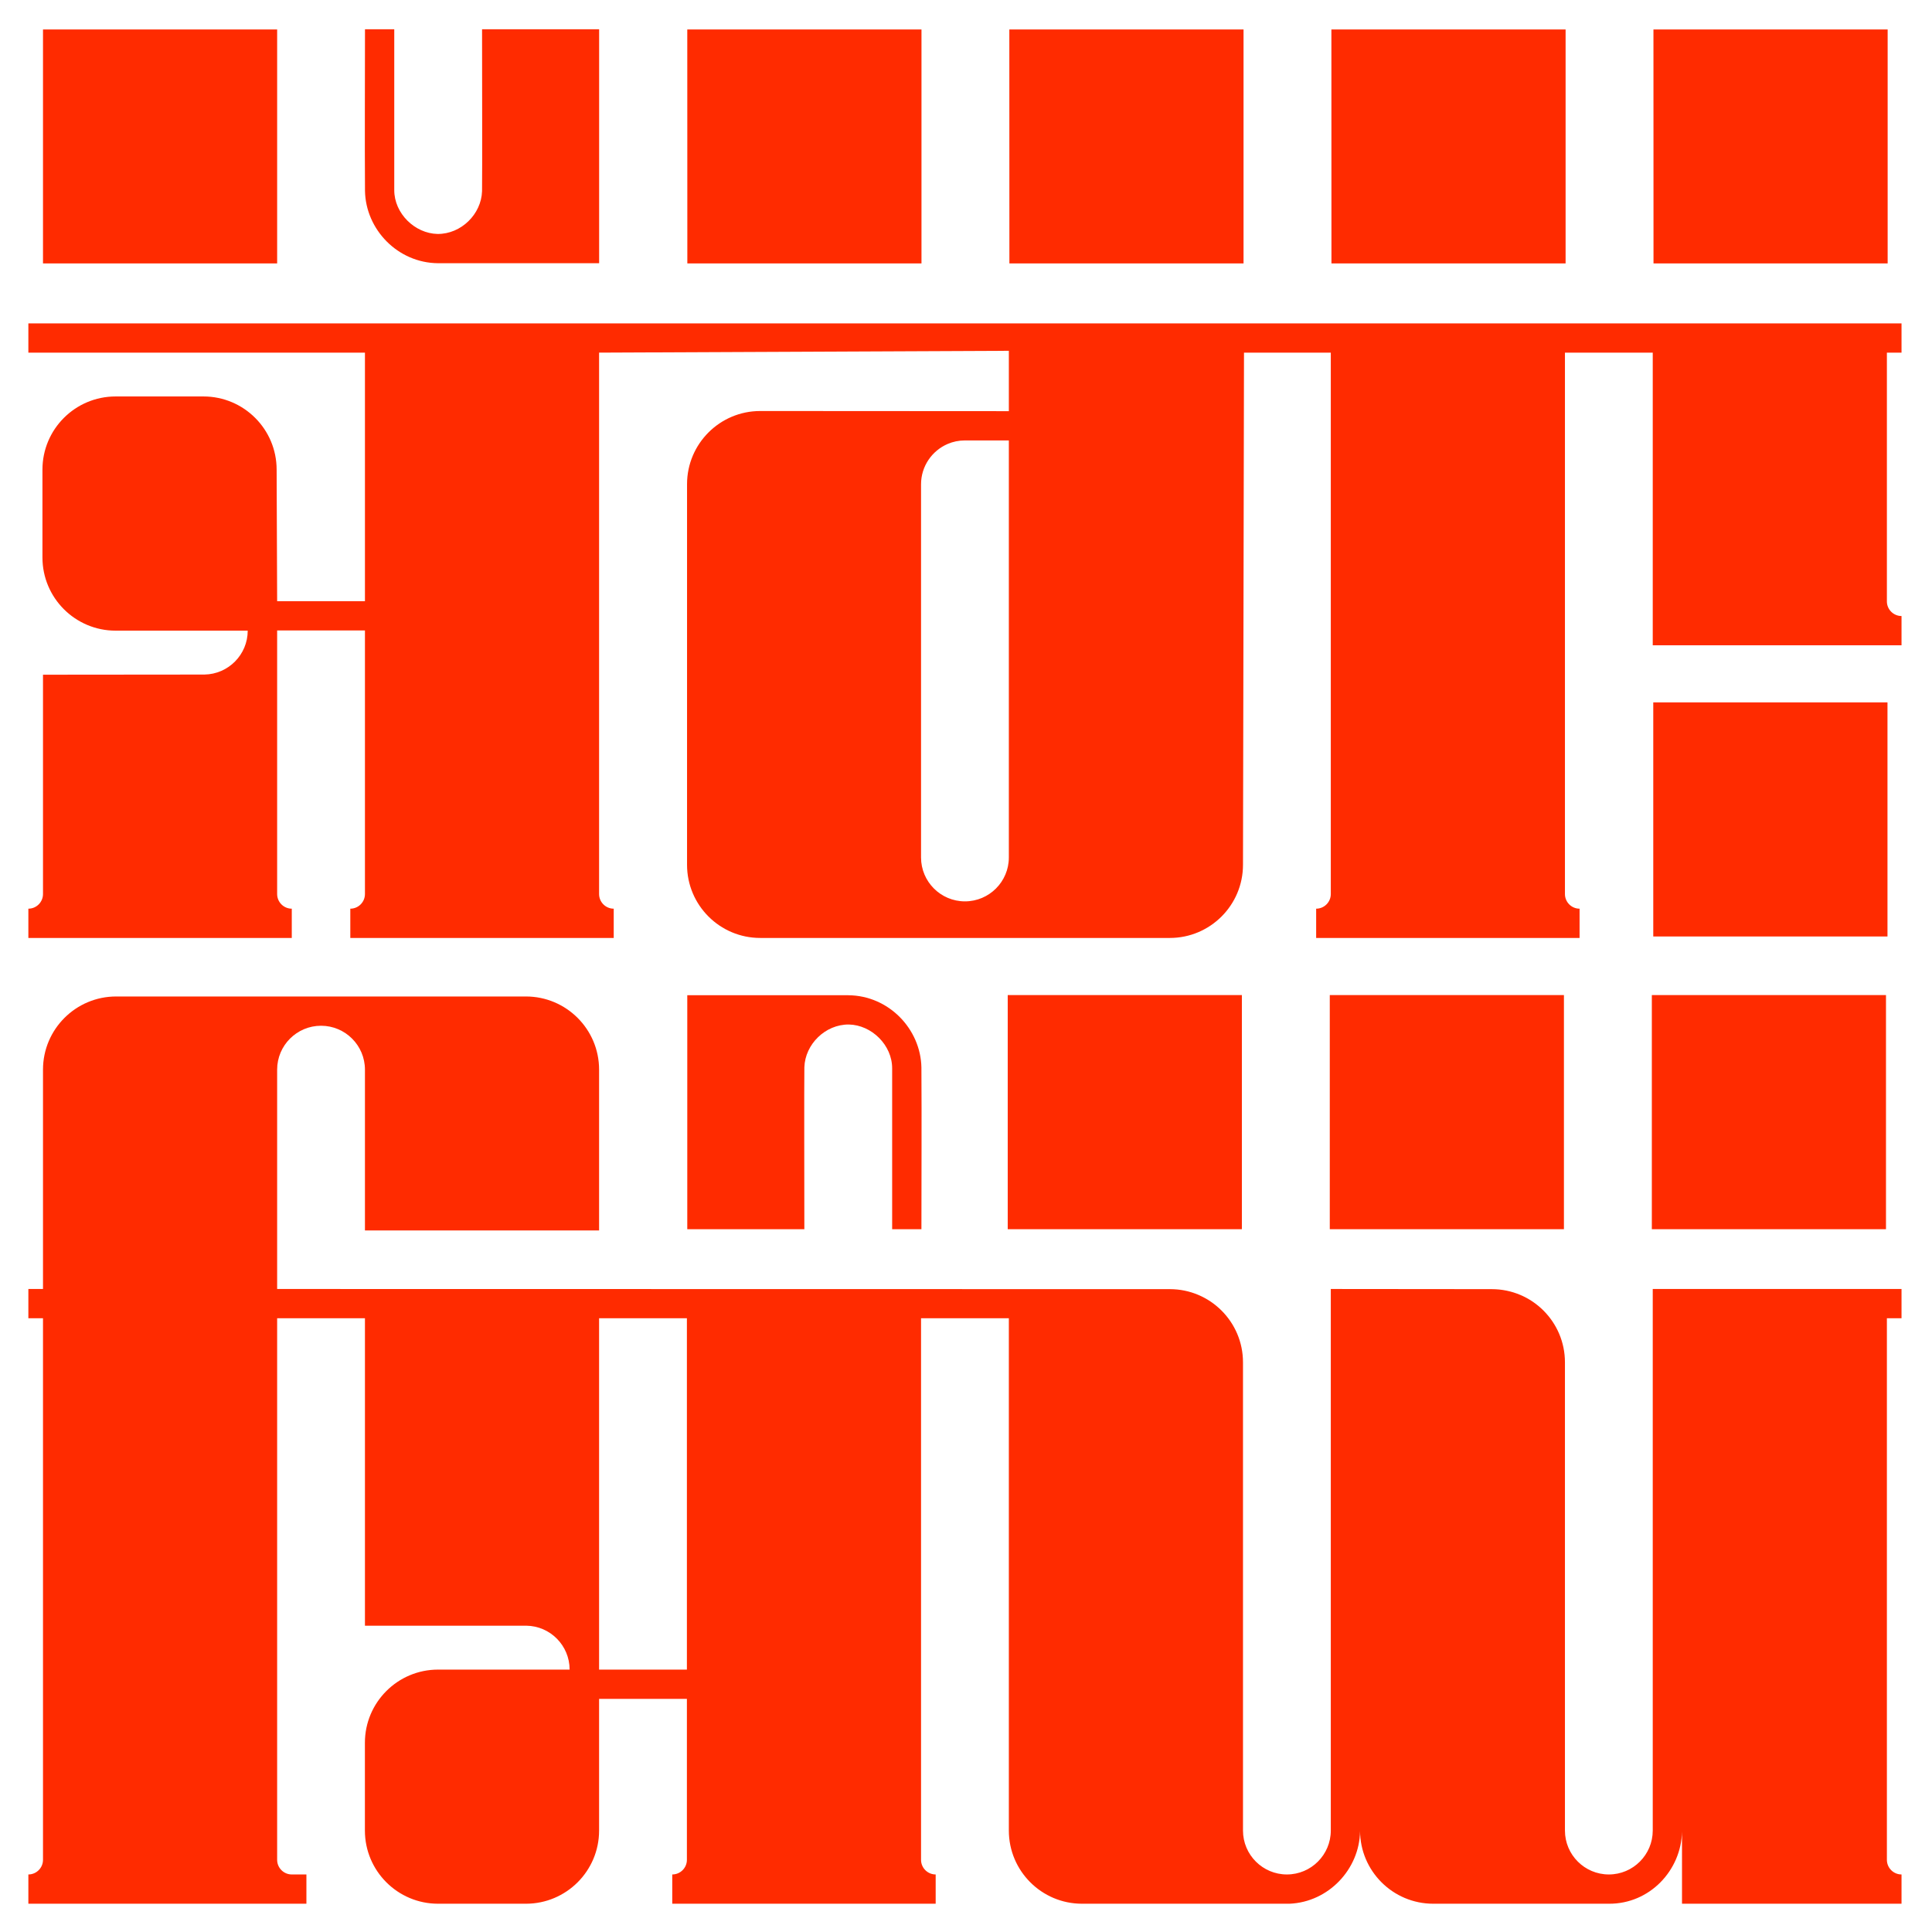 <?xml version="1.0" encoding="UTF-8" standalone="no"?>
<!DOCTYPE svg PUBLIC "-//W3C//DTD SVG 1.1//EN" "http://www.w3.org/Graphics/SVG/1.1/DTD/svg11.dtd">
<svg width="100%" height="100%" viewBox="0 0 264 264" version="1.1" xmlns="http://www.w3.org/2000/svg" xmlns:xlink="http://www.w3.org/1999/xlink" xml:space="preserve" xmlns:serif="http://www.serif.com/" style="fill-rule:evenodd;clip-rule:evenodd;stroke-linejoin:round;stroke-miterlimit:2;">
    <g transform="matrix(1,0,0,1,0,-1000)">
        <g id="jugaSingh-1k-logo" serif:id="jugaSingh 1k logo" transform="matrix(1.209,0,0,0.924,715.834,1081.42)">
            <rect x="-592.19" y="-88.084" width="218.4" height="285.6" style="fill:none;"/>
            <g transform="matrix(1,0,0,1,2.04636e-12,-0.004)">
                <g>
                    <g transform="matrix(-0.827,0,0,1.73,-301.036,-90.676)">
                        <path d="M258,24.001L226,24.001L226,4.001L258.008,4.001L258,24.001Z" style="fill:rgb(255,43,0);"/>
                    </g>
                    <g transform="matrix(-0.827,0,0,1.73,-264.636,-90.676)">
                        <path d="M258,24.001L226,24.001L226,4.001L258.008,4.001L258,24.001Z" style="fill:rgb(255,43,0);"/>
                    </g>
                    <g transform="matrix(-0.827,0,0,1.73,-228.236,-90.676)">
                        <path d="M258,24.001L226,24.001L226,4.001L258.008,4.001L258,24.001Z" style="fill:rgb(255,43,0);"/>
                    </g>
                    <g transform="matrix(-0.827,0,0,1.73,-191.836,-90.676)">
                        <path d="M258,24.001L226,24.001L226,4.001L258.008,4.001L258,24.001Z" style="fill:rgb(255,43,0);"/>
                    </g>
                    <g transform="matrix(0.827,0,0,1.082,-975.151,-88.084)">
                        <rect x="600.92" y="135.978" width="32" height="32" style="fill:rgb(255,43,0);"/>
                    </g>
                    <g transform="matrix(0.827,0,0,1.082,-938.751,-88.084)">
                        <rect x="600.92" y="135.978" width="32" height="32" style="fill:rgb(255,43,0);"/>
                    </g>
                    <g transform="matrix(0.827,0,0,1.082,-902.351,-88.084)">
                        <rect x="600.92" y="135.978" width="32" height="32" style="fill:rgb(255,43,0);"/>
                    </g>
                    <g transform="matrix(0.827,0,0,1.73,-592.19,-90.676)">
                        <path d="M38,4.001L38,24L6,24L6,4.001L38,4.001Z" style="fill:rgb(255,43,0);"/>
                    </g>
                    <g transform="matrix(2.206,0,0,2.939,-489.057,-443.376)">
                        <rect x="38" y="156.222" width="12" height="11.779" style="fill:rgb(255,43,0);"/>
                    </g>
                </g>
                <g transform="matrix(-0.827,0,0,1.082,-410.207,-88.084)">
                    <path d="M126,136L126,167.978L110,167.978C110,163.534 110.037,147.896 109.998,145.845C109.899,142.712 107.151,139.98 103.923,140C100.809,140.06 97.99,142.811 98,146.001L98,167.978L94,167.978L94,167.979L94,167.979C94,160.61 93.954,153.24 94.001,145.872C94.101,140.618 98.464,136.041 103.99,136.001L103.99,136L126,136Z" style="fill:rgb(255,43,0);"/>
                </g>
                <g transform="matrix(0.827,0,0,-1.082,-628.573,97.966)">
                    <path d="M126,136L126,167.978L110,167.978C110,163.534 110.037,147.896 109.998,145.845C109.899,142.712 107.151,139.98 103.923,140C100.809,140.06 97.99,142.811 98,146.001L98,167.978L94,167.978L94,167.979L94,167.979C94,160.61 93.954,153.24 94.001,145.872C94.101,140.618 98.464,136.041 103.99,136.001L103.99,136L126,136Z" style="fill:rgb(255,43,0);"/>
                </g>
                <g transform="matrix(0.827,0,0,1.082,-592.19,-1169.9)">
                    <path d="M27.93,1086L15.925,1086C10.406,1086 5.925,1081.52 5.925,1076L5.925,1063.99C5.925,1058.47 10.405,1053.99 15.925,1053.99L27.93,1053.99C33.45,1053.99 37.93,1058.47 37.93,1063.99L38,1081.97L50,1081.97L50,1048L4,1048L4,1044L260,1044L260,1048L258,1048L258,1082C258,1083.1 258.896,1084 260,1084L260,1088L226,1088L226,1048L214,1048L214,1122C214,1123.1 214.896,1124 216,1124L216,1128L180,1128L180,1124C181.104,1124 182,1123.1 182,1122L182,1048L170.137,1048L170,1118C170,1123.52 165.519,1128 160,1128L104.02,1128C98.501,1128 94.02,1123.52 94.02,1118L94.02,1065.98C94.02,1060.46 98.501,1055.98 104.02,1055.98L138,1056L138,1047.75L82,1048L82,1122C82,1123.1 82.896,1124 84,1124L84,1128L48,1128L48,1124C49.104,1124 50,1123.1 50,1122L50,1085.97L38,1085.97L38,1122C38,1123.1 38.896,1124 40,1124L40,1128L4,1128L4,1124C5.104,1124 6,1123.1 6,1122L6,1092.02L28.061,1092C31.334,1091.95 33.979,1089.28 33.979,1086L28.044,1086L27.93,1086ZM138,1060L132,1060C131.159,1060 130.364,1060.17 129.642,1060.48C127.501,1061.4 126,1063.52 126,1066L126,1117C126,1120.31 128.689,1123 132,1123C135.311,1123 138,1120.31 138,1117L138,1060Z" style="fill:rgb(255,43,0);"/>
                </g>
                <g transform="matrix(0.827,0,0,1.082,-592.19,-1169.9)">
                    <path d="M16,1136L72,1136C77.519,1136 82,1140.48 82,1146L82,1167.98L50,1167.98L50,1146C50,1142.69 47.311,1140 44,1140C40.689,1140 38,1142.69 38,1146L38,1175.98L160,1176C165.519,1176 170,1180.48 170,1186L170,1250C170,1253.31 172.689,1256 176,1256C179.311,1256 182,1253.31 182,1250L182,1175.98L204,1176C209.519,1176 214,1180.48 214,1186L214,1250C214,1253.31 216.689,1256 220,1256C223.31,1256 225.998,1253.31 226,1250L226,1250L226,1228.03L226,1228.03L226,1175.98L260,1175.98L260,1179.98L258,1179.98L258,1254C258,1255.1 258.896,1256 260,1256L260,1260L230,1260L229.999,1250.13C229.898,1255.43 225.591,1260.04 220,1260C219.956,1260 196,1260 196,1260C190.482,1260 186.002,1255.52 186,1250.01L185.999,1250.13C185.901,1255.27 181.719,1259.77 176.36,1260C176.344,1260 148,1260 148,1260C142.481,1260 138,1255.52 138,1250L138,1179.98L126,1179.98L126,1254C126,1255.1 126.896,1256 128,1256L128,1260L92,1260L92,1256C93.104,1256 94,1255.1 94,1254L94,1232L82,1232L82,1250C82,1255.52 77.52,1260 72,1260L59.994,1260C54.475,1260 49.994,1255.52 49.994,1250L49.994,1238C49.994,1232.48 54.475,1228 59.994,1228L77.972,1228C77.972,1224.71 75.327,1222.04 72.054,1222L50,1222L50,1179.98L38,1179.98L38,1254C38,1255.1 38.896,1256 40,1256L42,1256L42,1260L4,1260L4,1256C5.104,1256 6,1255.1 6,1254L6,1179.98C6,1179.98 4,1179.98 4,1179.98L4,1175.98L6,1175.98L6,1146C6,1140.48 10.481,1136 16,1136ZM94,1179.98L82,1179.98L82,1228L94,1228L94,1179.98Z" style="fill:rgb(255,43,0);"/>
                </g>
            </g>
        </g>
    </g>
</svg>
